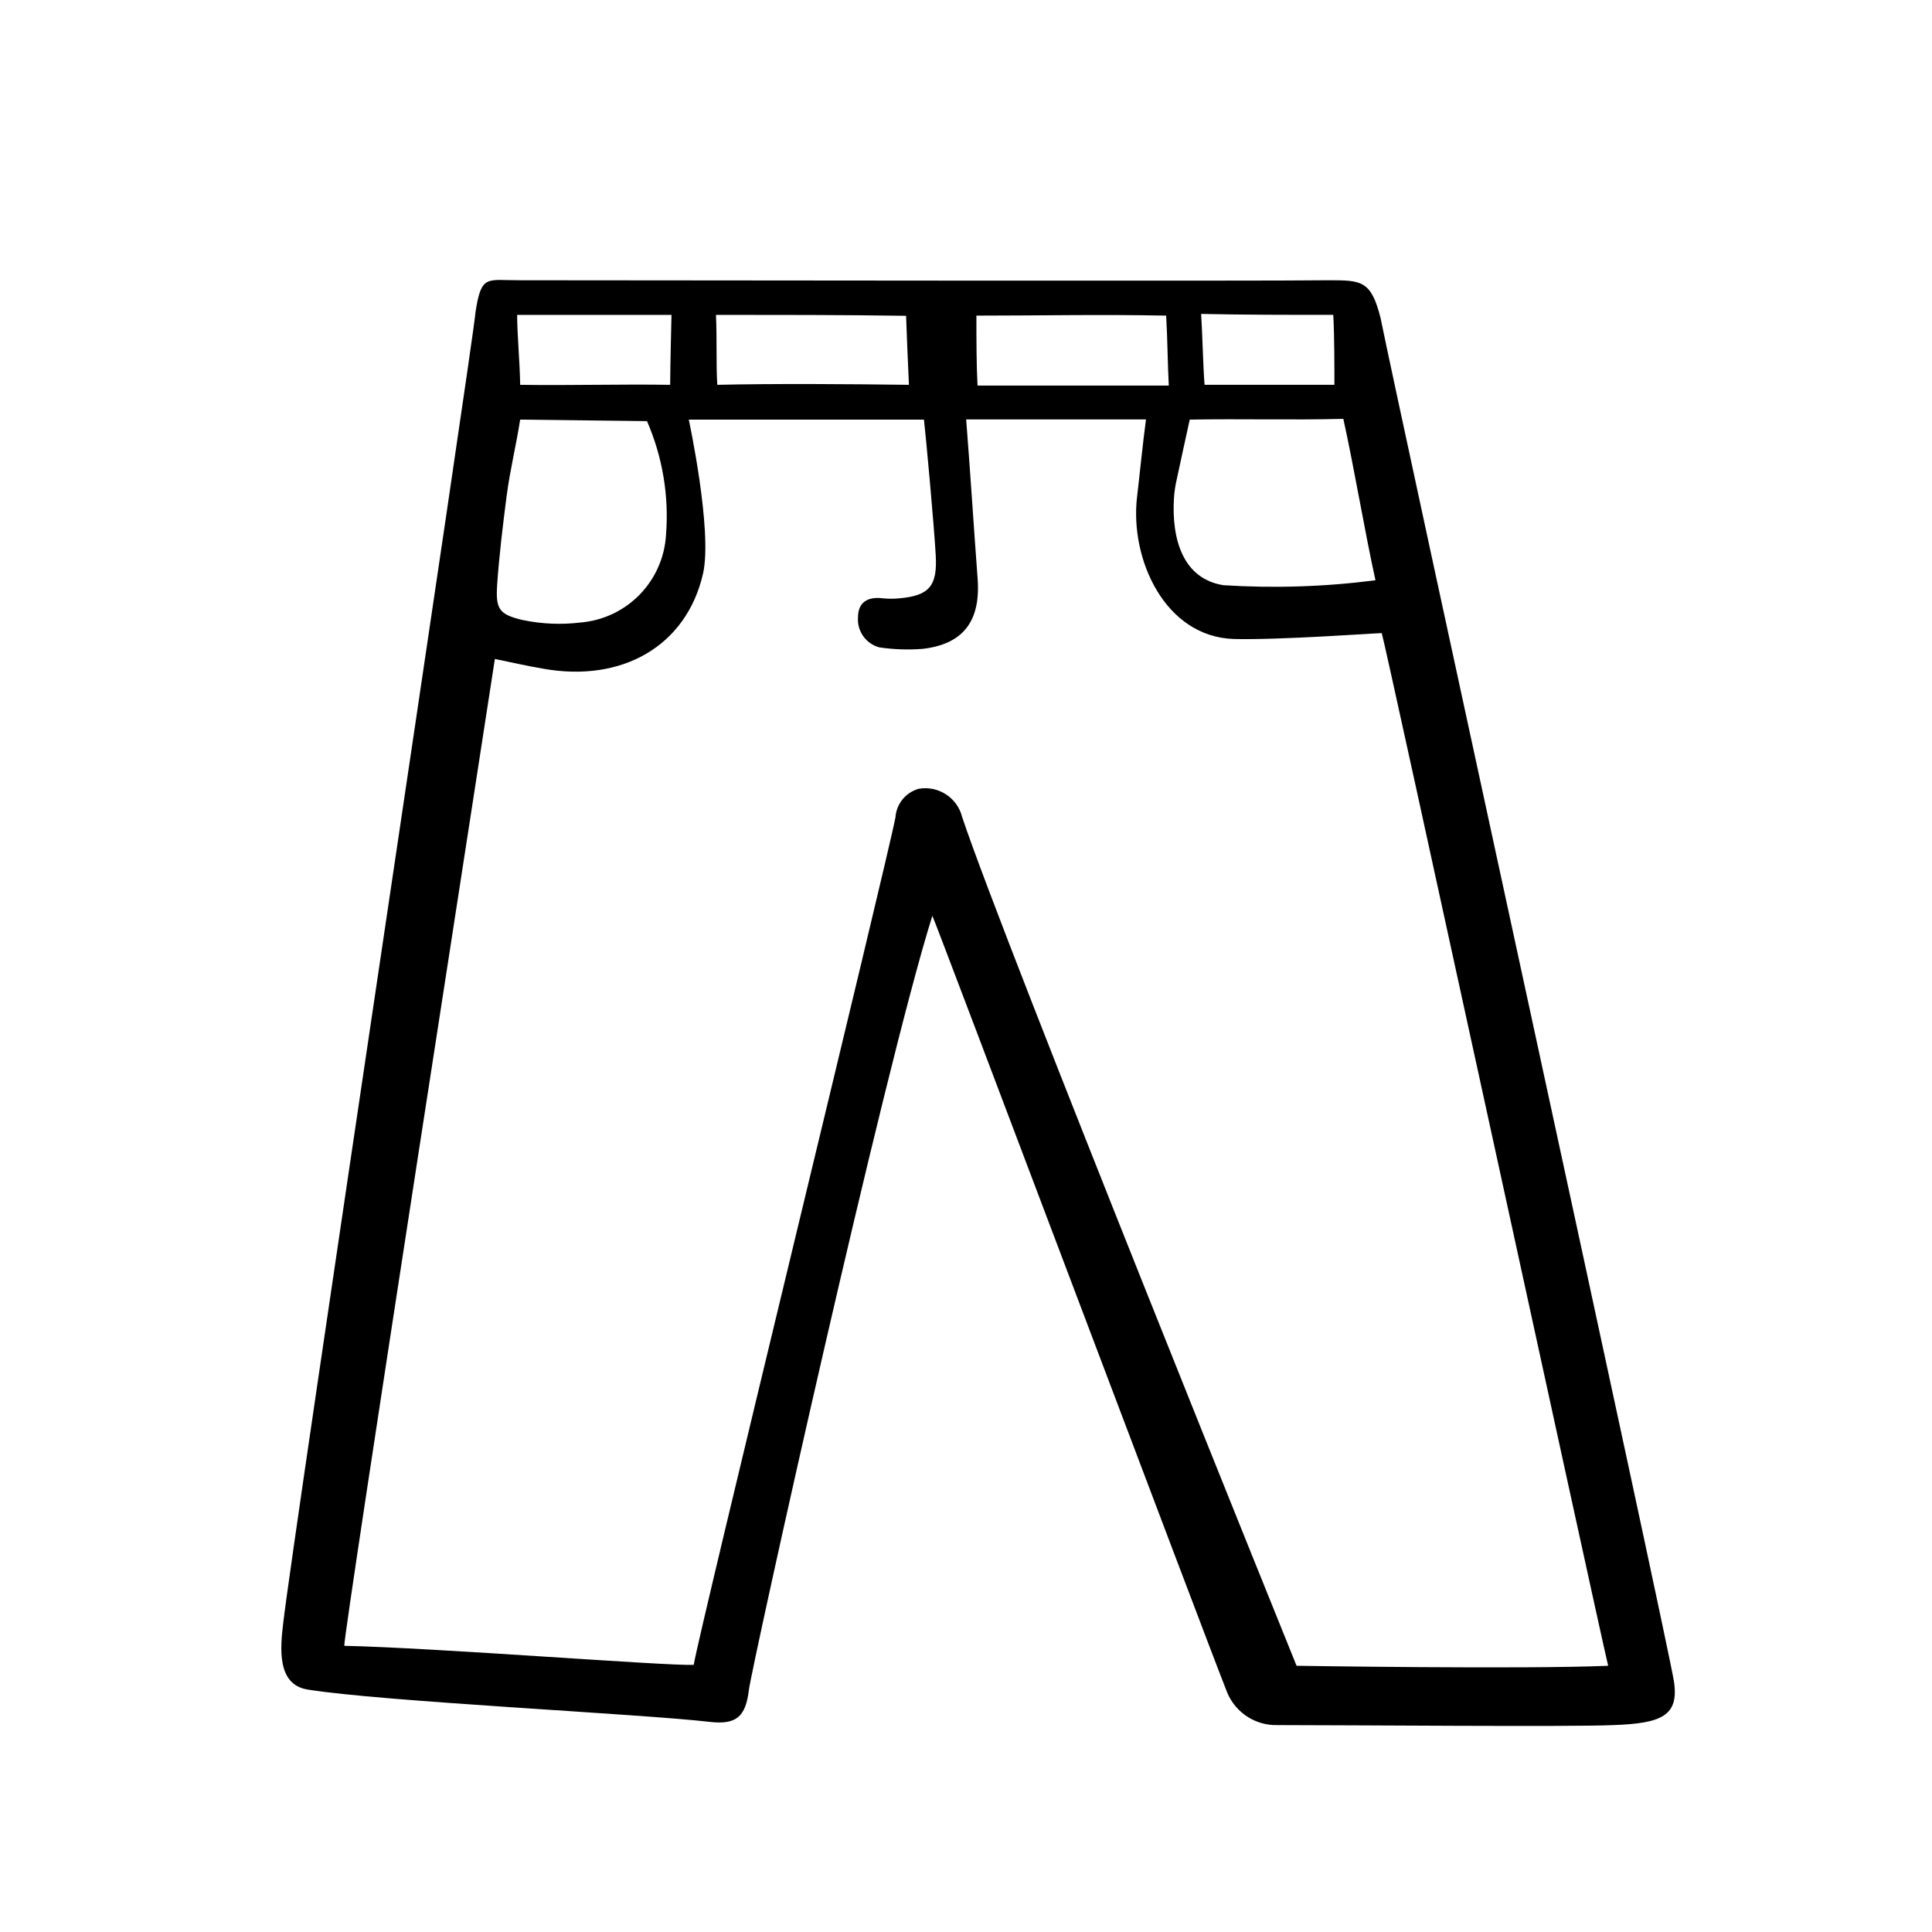 <?xml version="1.0" encoding="UTF-8"?>
<!-- Uploaded to: ICON Repo, www.svgrepo.com, Generator: ICON Repo Mixer Tools -->
<svg fill="#000000" width="800px" height="800px" version="1.1" viewBox="144 144 512 512" xmlns="http://www.w3.org/2000/svg">
 <path d="m391.08 386.7c-13 41.363-47.863 199-48.617 205.15-0.855 7.152-3.375 9.27-10.379 8.465-18.086-2.117-87.008-5.391-106.55-8.566-8.312-1.309-7.203-11.336-6.5-17.434 2.418-21.613 50.684-341.58 50.984-347.63 1.562-10.078 2.973-8.363 11.84-8.414 28.414 0 198.6 0.25 214.17 0 8.766 0 11.336 0 13.855 10.078 4.18 21.059 76.125 350.75 77.738 361.28 1.359 9.117-3.324 11.082-16.07 11.539-10.73 0.504-69.93 0-88.973 0v-0.004c-5.809 0.176-11.117-3.25-13.352-8.613-5.644-14.156-77.133-203.89-78.141-205.86zm179.1 198.75c-3.176-13.352-59.297-272.06-60.004-273.67-1.461 0-27.156 1.863-39.145 1.562-18.34-0.555-27.66-21.211-25.695-37.684 0.754-6.398 1.512-14.207 2.367-20.504h-47.66c1.059 13.402 2.016 28.566 3.023 42.02 0.906 11.387-3.777 17.582-14.66 18.793v-0.004c-3.797 0.289-7.617 0.156-11.387-0.406-3.547-0.957-5.914-4.297-5.641-7.957 0-4.082 2.672-5.543 6.602-5.039h-0.004c1.457 0.148 2.926 0.148 4.383 0 7.91-0.707 10.078-3.273 9.621-11.387-0.453-8.113-2.672-32.242-3.125-35.973h-62.32s6.348 29.473 3.777 40.809c-4.383 19.195-21.461 28.969-42.422 25.191-4.18-0.707-8.363-1.664-12.746-2.57-1.109 7.656-40.305 259.26-39.902 261.53 24.082 0.504 85.648 5.391 92.602 5.039 1.309-8.414 51.289-213.01 53.453-224.55h0.008c0.227-3.586 2.691-6.633 6.144-7.609 5.223-0.922 10.266 2.359 11.539 7.508 11.082 33.301 88.617 224.9 88.617 224.9s60.359 0.957 82.574 0zm-288.33-330.25c-1.109 7.055-2.672 13.301-3.578 20.152-1.008 7.809-1.965 15.668-2.519 23.527-0.402 6.449 0.352 7.91 6.699 9.422h0.004c5.098 1.074 10.344 1.297 15.516 0.656 5.902-0.52 11.418-3.141 15.551-7.383 4.133-4.246 6.606-9.832 6.969-15.742 0.836-10.34-0.895-20.723-5.035-30.23zm177.44 0c-0.957 4.231-2.316 10.68-3.426 15.77-0.391 1.656-0.645 3.34-0.754 5.039-0.656 10.883 2.367 21.363 13.098 23.074 13.445 0.855 26.941 0.418 40.305-1.309-2.769-12.496-5.644-29.773-8.516-42.773-13.805 0.352-26.75-0.051-40.707 0.199zm-74.414-9.219c-0.301-6.098-0.555-13.199-0.754-18.289-16.02-0.25-34.66-0.25-50.383-0.25 0.301 6.5 0 12.949 0.352 18.539 15.219-0.352 35.066-0.203 50.785 0zm68.266-18.34c-18.238-0.352-32.797 0-50.383 0 0 6.551 0 13.047 0.301 18.539h50.684c-0.297-5.238-0.348-12.746-0.699-18.539zm-131.54 18.34c0-4.383 0.352-18.539 0.352-18.539h-40.906c0 5.039 0.707 12.496 0.805 18.539 13.551 0.199 25.945-0.203 39.75 0zm141.62 0h34.41c0-5.039 0-13.352-0.301-18.539-11.285 0-23.527 0-35.016-0.25 0.352 5.438 0.504 13.75 0.906 18.789z"/>
</svg>